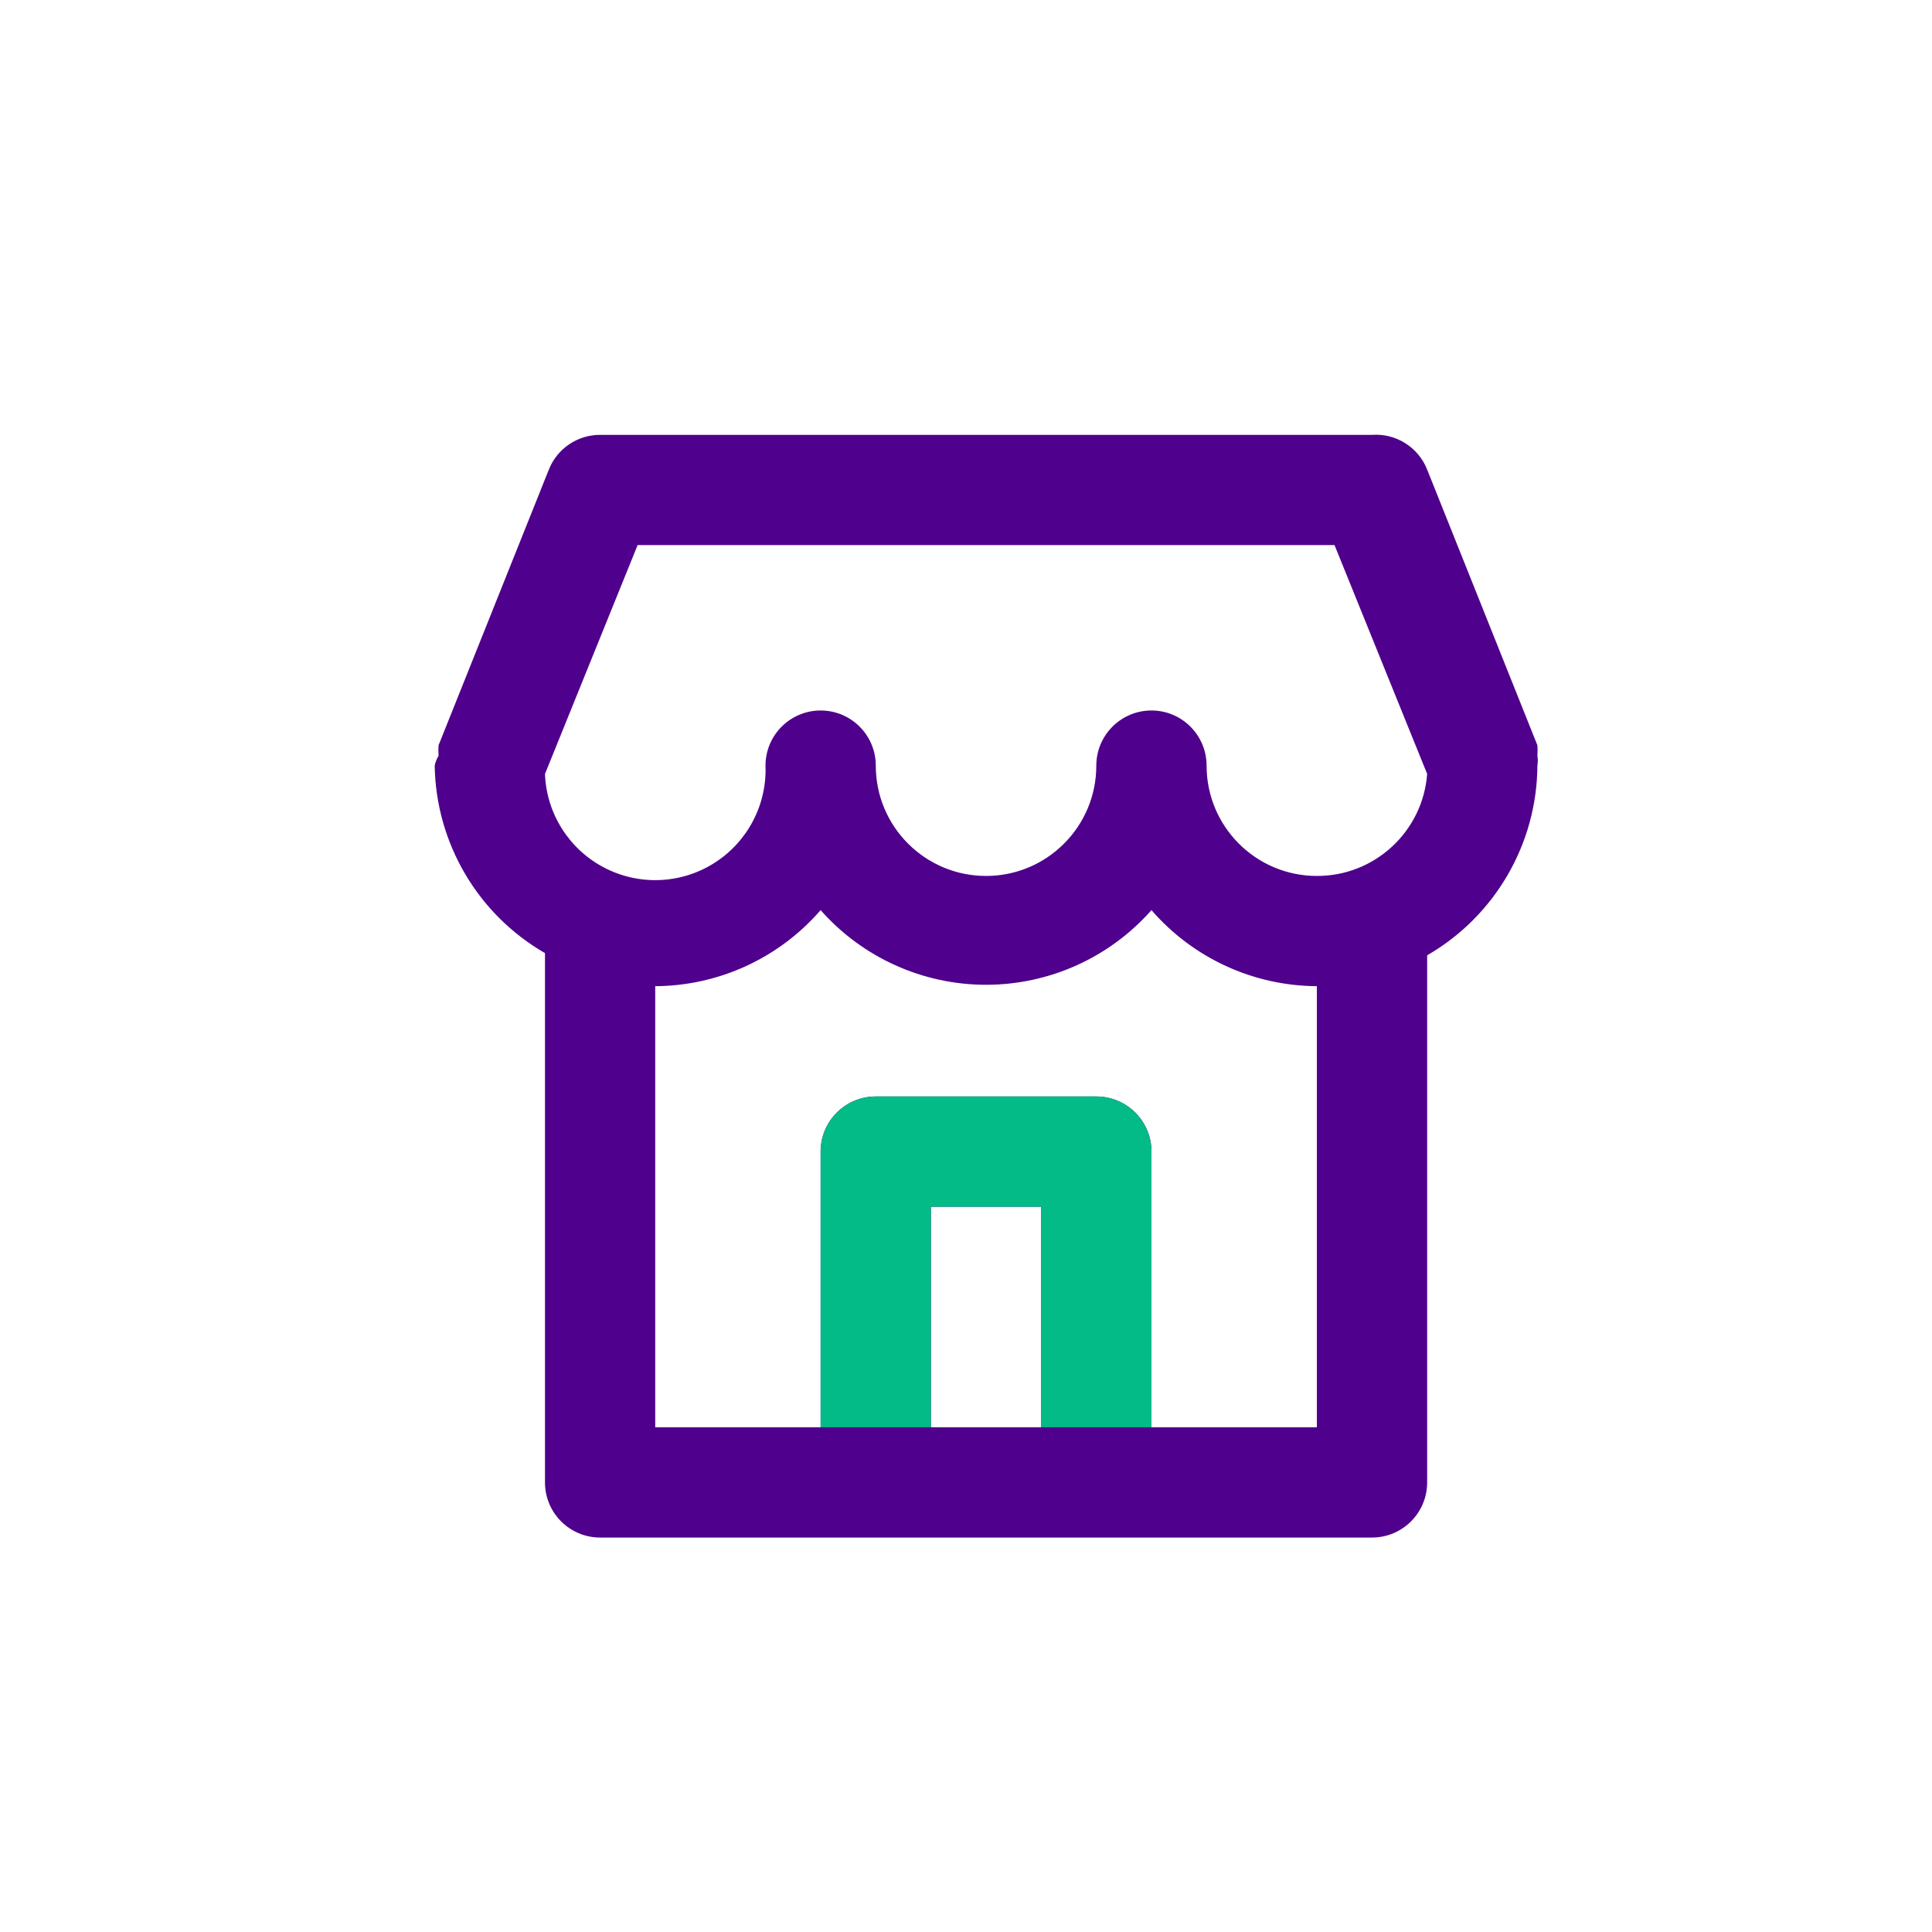 <svg width="36" height="36" viewBox="0 0 36 36" fill="none" xmlns="http://www.w3.org/2000/svg">
<path fill-rule="evenodd" clip-rule="evenodd" d="M28.647 14.082C28.652 14.017 28.652 13.952 28.647 13.887L26.593 8.75C26.428 8.333 26.012 8.071 25.565 8.103H11.182C10.761 8.102 10.382 8.359 10.227 8.75L8.172 13.887C8.167 13.952 8.167 14.017 8.172 14.082C8.138 14.139 8.113 14.202 8.1 14.267C8.123 15.711 8.903 17.038 10.155 17.76V27.623C10.155 28.19 10.615 28.65 11.182 28.65H25.565C26.133 28.65 26.593 28.19 26.593 27.623V17.801C27.856 17.071 28.639 15.726 28.647 14.267C28.657 14.206 28.657 14.143 28.647 14.082ZM19.401 26.595H17.346V22.486H19.401V26.595ZM24.538 26.595H21.456V21.458C21.456 20.891 20.996 20.431 20.428 20.431H16.319C15.752 20.431 15.291 20.891 15.291 21.458V26.595H12.209V18.376C13.393 18.37 14.516 17.853 15.291 16.959C16.072 17.843 17.194 18.35 18.374 18.35C19.553 18.35 20.675 17.843 21.456 16.959C22.231 17.853 23.354 18.37 24.538 18.376V26.595ZM24.538 16.322C23.403 16.322 22.483 15.402 22.483 14.267C22.483 13.699 22.023 13.239 21.456 13.239C20.888 13.239 20.428 13.699 20.428 14.267C20.428 15.402 19.508 16.322 18.374 16.322C17.239 16.322 16.319 15.402 16.319 14.267C16.319 13.699 15.859 13.239 15.291 13.239C14.724 13.239 14.264 13.699 14.264 14.267C14.292 15.001 13.925 15.694 13.303 16.085C12.682 16.476 11.898 16.505 11.249 16.162C10.599 15.819 10.182 15.155 10.155 14.421L11.881 10.157H24.867L26.593 14.421C26.512 15.495 25.615 16.325 24.538 16.322Z" fill="#4F008C"/>
<path d="M17.346 22.486V26.595H15.291V21.459C15.291 20.891 15.752 20.431 16.319 20.431H20.428C20.996 20.431 21.456 20.891 21.456 21.459V26.595H19.401V22.486H17.346Z" fill="#03BB86"/>
</svg>
